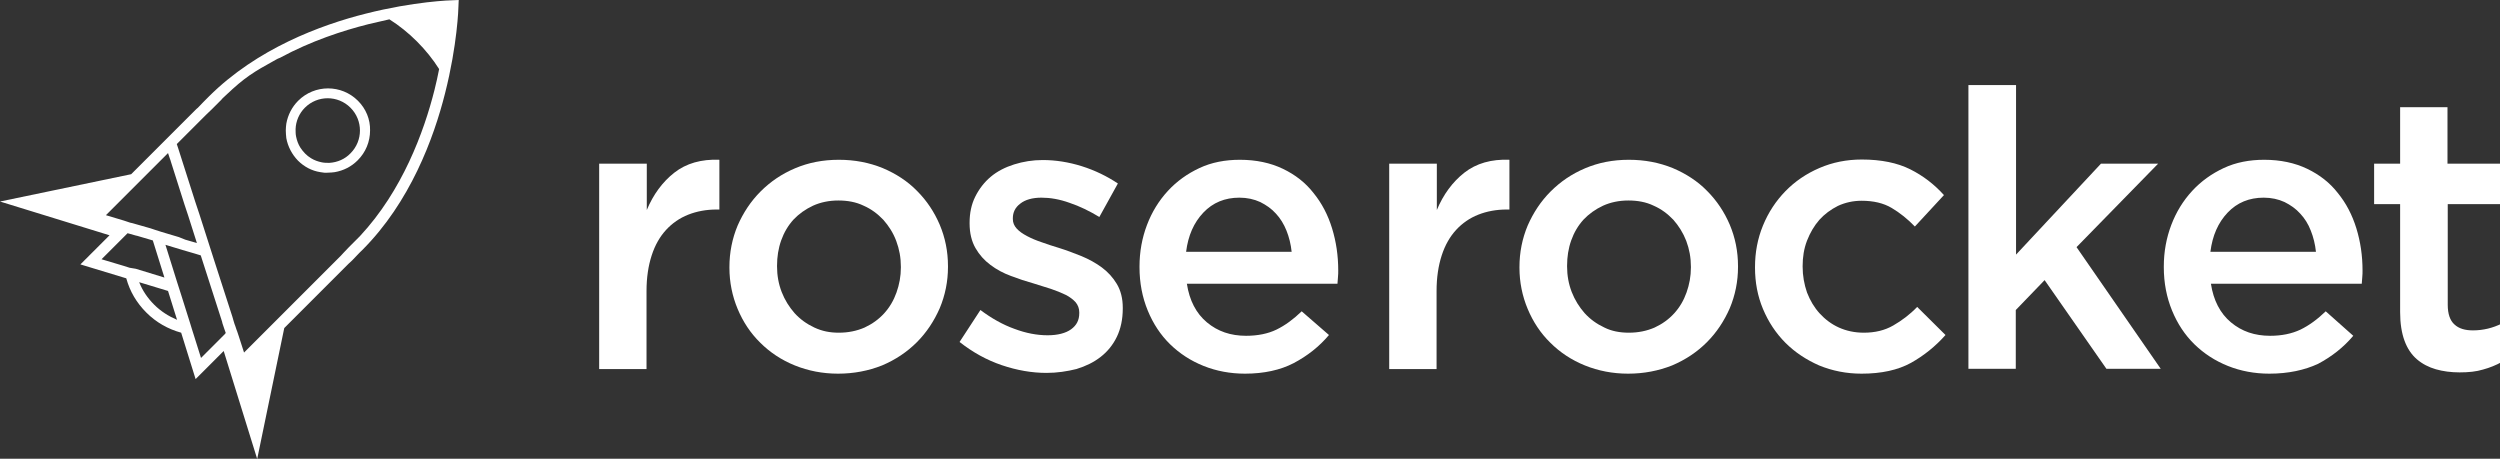 <svg width="218" height="40" viewBox="0 0 218 40" fill="none" xmlns="http://www.w3.org/2000/svg">
<rect x="0" y="0" width="218" height="40" fill="#333333" stroke="none"/>
<g clip-path="url(#clip0)">
<path d="M52.27 14.27H56.4V18.314C56.961 16.966 57.769 15.865 58.802 15.056C59.834 14.247 61.159 13.865 62.73 13.932V18.27H62.483C61.585 18.27 60.755 18.427 60.014 18.719C59.273 19.011 58.622 19.46 58.084 20.045C57.545 20.629 57.118 21.371 56.827 22.27C56.535 23.168 56.377 24.202 56.377 25.371V32.18H52.247V14.27H52.27Z" fill="white"/>
<path d="M73.079 32.584C71.732 32.584 70.475 32.337 69.307 31.865C68.14 31.393 67.13 30.719 66.299 29.888C65.446 29.056 64.795 28.067 64.324 26.944C63.853 25.82 63.606 24.607 63.606 23.348V23.281C63.606 22 63.853 20.787 64.324 19.663C64.818 18.539 65.469 17.551 66.322 16.697C67.175 15.843 68.162 15.169 69.33 14.674C70.497 14.18 71.754 13.933 73.146 13.933C74.538 13.933 75.795 14.18 76.962 14.652C78.129 15.146 79.139 15.798 79.97 16.652C80.823 17.506 81.474 18.494 81.945 19.596C82.417 20.719 82.664 21.91 82.664 23.213V23.281C82.664 24.539 82.417 25.753 81.945 26.876C81.451 28 80.8 28.989 79.948 29.843C79.094 30.697 78.084 31.371 76.917 31.865C75.727 32.337 74.448 32.584 73.079 32.584ZM73.146 29.011C73.977 29.011 74.717 28.854 75.391 28.562C76.064 28.247 76.625 27.843 77.097 27.326C77.568 26.809 77.927 26.202 78.174 25.506C78.421 24.809 78.556 24.09 78.556 23.326V23.259C78.556 22.472 78.421 21.73 78.152 21.011C77.882 20.292 77.501 19.708 77.029 19.169C76.535 18.652 75.974 18.225 75.301 17.933C74.65 17.618 73.909 17.483 73.101 17.483C72.293 17.483 71.552 17.64 70.901 17.933C70.228 18.247 69.666 18.652 69.195 19.146C68.724 19.663 68.365 20.27 68.118 20.966C67.871 21.663 67.758 22.404 67.758 23.169V23.236C67.758 24.023 67.893 24.764 68.162 25.461C68.432 26.157 68.814 26.764 69.285 27.303C69.779 27.843 70.34 28.247 71.013 28.562C71.687 28.876 72.36 29.011 73.146 29.011Z" fill="white"/>
<path d="M91.261 32.517C89.982 32.517 88.68 32.292 87.355 31.843C86.031 31.393 84.819 30.719 83.674 29.82L85.492 27.034C86.457 27.753 87.445 28.315 88.455 28.674C89.465 29.056 90.431 29.236 91.351 29.236C92.226 29.236 92.922 29.056 93.394 28.719C93.888 28.36 94.112 27.91 94.112 27.303V27.236C94.112 26.899 94 26.607 93.798 26.36C93.573 26.112 93.281 25.888 92.922 25.708C92.541 25.528 92.114 25.348 91.643 25.191C91.149 25.034 90.655 24.876 90.139 24.719C89.488 24.539 88.814 24.315 88.163 24.067C87.49 23.82 86.906 23.506 86.368 23.101C85.829 22.697 85.402 22.225 85.066 21.64C84.729 21.056 84.549 20.337 84.549 19.483V19.416C84.549 18.584 84.706 17.82 85.043 17.146C85.38 16.472 85.829 15.888 86.39 15.416C86.951 14.944 87.647 14.584 88.433 14.337C89.218 14.09 90.049 13.955 90.924 13.955C92.047 13.955 93.192 14.135 94.336 14.494C95.481 14.854 96.536 15.371 97.479 16L95.863 18.921C95.01 18.404 94.134 17.977 93.259 17.685C92.383 17.371 91.575 17.236 90.812 17.236C90.026 17.236 89.398 17.416 88.972 17.753C88.522 18.09 88.32 18.517 88.32 19.034V19.101C88.32 19.416 88.433 19.685 88.657 19.933C88.882 20.18 89.174 20.382 89.555 20.584C89.937 20.787 90.363 20.966 90.835 21.124C91.329 21.303 91.822 21.461 92.339 21.618C92.99 21.82 93.641 22.067 94.314 22.337C94.965 22.607 95.571 22.944 96.087 23.326C96.626 23.73 97.053 24.202 97.389 24.764C97.726 25.326 97.906 26.023 97.906 26.831V26.899C97.906 27.843 97.726 28.674 97.389 29.371C97.053 30.067 96.581 30.652 95.975 31.124C95.369 31.596 94.673 31.933 93.865 32.18C93.057 32.382 92.181 32.517 91.261 32.517Z" fill="white"/>
<path d="M108.568 32.584C107.289 32.584 106.077 32.36 104.954 31.91C103.832 31.461 102.867 30.831 102.036 30.023C101.205 29.213 100.554 28.225 100.083 27.079C99.612 25.933 99.365 24.674 99.365 23.303V23.236C99.365 21.955 99.589 20.742 100.016 19.618C100.442 18.494 101.048 17.506 101.834 16.652C102.62 15.798 103.54 15.146 104.595 14.652C105.65 14.157 106.84 13.933 108.119 13.933C109.533 13.933 110.791 14.202 111.868 14.719C112.946 15.236 113.843 15.933 114.539 16.831C115.258 17.708 115.796 18.742 116.156 19.91C116.515 21.079 116.694 22.292 116.694 23.596C116.694 23.775 116.694 23.955 116.672 24.157C116.649 24.36 116.649 24.539 116.627 24.742H103.495C103.72 26.202 104.303 27.326 105.246 28.112C106.189 28.899 107.311 29.281 108.658 29.281C109.668 29.281 110.566 29.101 111.307 28.742C112.048 28.382 112.788 27.843 113.507 27.146L115.886 29.213C115.033 30.225 114.001 31.034 112.811 31.663C111.644 32.27 110.207 32.584 108.568 32.584ZM112.631 21.955C112.564 21.303 112.407 20.674 112.182 20.112C111.958 19.551 111.644 19.034 111.262 18.629C110.88 18.202 110.431 17.888 109.893 17.618C109.354 17.371 108.748 17.236 108.074 17.236C106.817 17.236 105.762 17.663 104.932 18.539C104.101 19.416 103.607 20.539 103.428 21.955H112.631Z" fill="white"/>
<path d="M121.161 14.27H125.292V18.314C125.853 16.966 126.661 15.865 127.694 15.056C128.726 14.247 130.051 13.865 131.622 13.932V18.27H131.375C130.477 18.27 129.647 18.427 128.906 18.719C128.165 19.011 127.514 19.46 126.975 20.045C126.437 20.629 126.01 21.371 125.718 22.27C125.426 23.168 125.269 24.202 125.269 25.371V32.18H121.139V14.27H121.161Z" fill="white"/>
<path d="M141.97 32.584C140.623 32.584 139.366 32.337 138.199 31.865C137.032 31.393 136.022 30.719 135.191 29.888C134.338 29.056 133.687 28.067 133.216 26.944C132.744 25.82 132.497 24.607 132.497 23.348V23.281C132.497 22 132.744 20.787 133.216 19.663C133.71 18.539 134.361 17.551 135.214 16.697C136.067 15.843 137.054 15.169 138.221 14.674C139.389 14.18 140.646 13.933 142.038 13.933C143.429 13.933 144.686 14.18 145.854 14.652C147.021 15.146 148.031 15.798 148.862 16.652C149.715 17.506 150.366 18.494 150.837 19.596C151.308 20.719 151.555 21.91 151.555 23.213V23.281C151.555 24.539 151.308 25.753 150.837 26.876C150.343 28 149.692 28.989 148.839 29.843C147.986 30.697 146.976 31.371 145.809 31.865C144.619 32.337 143.34 32.584 141.97 32.584ZM142.038 29.011C142.868 29.011 143.609 28.854 144.282 28.562C144.956 28.247 145.517 27.843 145.988 27.326C146.46 26.809 146.819 26.202 147.066 25.506C147.313 24.809 147.447 24.09 147.447 23.326V23.259C147.447 22.472 147.313 21.73 147.043 21.011C146.774 20.315 146.392 19.708 145.921 19.169C145.427 18.652 144.866 18.225 144.193 17.933C143.542 17.618 142.801 17.483 141.993 17.483C141.185 17.483 140.444 17.64 139.793 17.933C139.119 18.247 138.558 18.652 138.087 19.146C137.615 19.663 137.256 20.27 137.009 20.966C136.762 21.663 136.65 22.404 136.65 23.169V23.236C136.65 24.023 136.785 24.764 137.054 25.461C137.324 26.157 137.705 26.764 138.177 27.303C138.67 27.843 139.232 28.247 139.905 28.562C140.534 28.876 141.252 29.011 142.038 29.011Z" fill="white"/>
<path d="M162.33 32.584C161.006 32.584 159.771 32.337 158.626 31.865C157.504 31.371 156.516 30.719 155.686 29.888C154.855 29.056 154.204 28.067 153.733 26.944C153.261 25.82 153.037 24.607 153.037 23.348V23.281C153.037 22.023 153.261 20.809 153.733 19.663C154.204 18.517 154.855 17.528 155.686 16.674C156.516 15.82 157.504 15.146 158.649 14.652C159.794 14.157 161.028 13.91 162.353 13.91C164.036 13.91 165.45 14.202 166.573 14.764C167.695 15.326 168.66 16.067 169.513 17.011L166.977 19.753C166.348 19.101 165.675 18.562 164.957 18.135C164.238 17.708 163.363 17.506 162.33 17.506C161.589 17.506 160.894 17.663 160.265 17.955C159.637 18.27 159.098 18.674 158.649 19.169C158.2 19.685 157.841 20.292 157.571 20.989C157.302 21.685 157.19 22.427 157.19 23.191V23.259C157.19 24.045 157.324 24.787 157.571 25.506C157.841 26.202 158.2 26.809 158.671 27.326C159.143 27.843 159.704 28.27 160.355 28.562C161.006 28.854 161.724 29.011 162.532 29.011C163.498 29.011 164.351 28.809 165.091 28.382C165.832 27.955 166.528 27.438 167.179 26.764L169.648 29.213C168.773 30.202 167.763 31.011 166.64 31.64C165.495 32.27 164.059 32.584 162.33 32.584Z" fill="white"/>
<path d="M171.668 7.416H175.799V22.202L183.206 14.27H188.19L181.074 21.55L188.414 32.157H183.678L178.29 24.427L175.776 27.034V32.157H171.646V7.416H171.668Z" fill="white"/>
<path d="M197.887 32.584C196.608 32.584 195.396 32.36 194.273 31.91C193.151 31.461 192.186 30.831 191.355 30.023C190.524 29.213 189.873 28.225 189.402 27.079C188.931 25.933 188.684 24.674 188.684 23.303V23.236C188.684 21.955 188.908 20.742 189.335 19.618C189.761 18.494 190.367 17.506 191.153 16.652C191.939 15.798 192.859 15.146 193.914 14.652C194.969 14.157 196.159 13.933 197.438 13.933C198.852 13.933 200.11 14.202 201.187 14.719C202.265 15.236 203.162 15.933 203.858 16.831C204.577 17.708 205.115 18.742 205.475 19.91C205.834 21.079 206.013 22.292 206.013 23.596C206.013 23.775 206.013 23.955 205.991 24.157C205.968 24.36 205.968 24.539 205.946 24.742H192.792C193.016 26.202 193.6 27.326 194.543 28.112C195.485 28.899 196.608 29.281 197.955 29.281C198.965 29.281 199.84 29.101 200.603 28.742C201.344 28.382 202.085 27.843 202.803 27.146L205.205 29.281C204.352 30.292 203.32 31.101 202.13 31.73C200.963 32.27 199.548 32.584 197.887 32.584ZM201.95 21.955C201.883 21.303 201.726 20.674 201.501 20.112C201.277 19.528 200.963 19.034 200.581 18.629C200.199 18.202 199.75 17.888 199.212 17.618C198.673 17.371 198.067 17.236 197.393 17.236C196.136 17.236 195.081 17.663 194.251 18.539C193.42 19.416 192.926 20.539 192.747 21.955H201.95Z" fill="white"/>
<path d="M214.476 32.472C213.735 32.472 213.039 32.382 212.411 32.202C211.782 32.022 211.221 31.73 210.75 31.326C210.278 30.921 209.919 30.382 209.672 29.708C209.425 29.034 209.291 28.202 209.291 27.213V17.798H207.023V14.27H209.291V9.348H213.421V14.27H218.247V17.798H213.443V26.584C213.443 27.371 213.645 27.955 214.027 28.292C214.409 28.651 214.947 28.809 215.643 28.809C216.519 28.809 217.372 28.607 218.18 28.202V31.55C217.664 31.843 217.102 32.067 216.519 32.224C215.935 32.404 215.262 32.472 214.476 32.472Z" fill="white"/>
<path d="M24.787 28.607L30.404 22.989C30.517 22.876 30.607 22.809 30.719 22.697C31.011 22.404 31.281 22.09 31.596 21.798C35.753 17.64 37.82 12.067 38.809 8.135C39.888 3.888 39.977 0.674 39.977 0.539L40 0L39.483 0.022C39.348 0.022 36.135 0.112 31.888 1.191C27.955 2.18 22.404 4.247 18.225 8.404C17.888 8.742 17.573 9.056 17.258 9.393C17.169 9.461 17.101 9.528 17.034 9.596L16.404 10.225L14.337 12.292L11.438 15.191L0 17.573L9.551 20.517L7.011 23.056L11.011 24.27C11.326 25.416 11.91 26.404 12.764 27.258C13.618 28.112 14.652 28.697 15.798 29.011L17.056 33.056L19.506 30.607L22.427 40.023L24.787 28.607ZM11.348 19.416L11.079 19.326L10.809 19.236L9.236 18.764L12.921 15.079L13.64 14.36L14.517 13.483L14.652 13.348L14.832 13.888L14.854 13.933L14.899 14.09L16.09 17.843L16.247 18.315L16.404 18.787L17.169 21.191L16.697 21.056L16.157 20.899L15.595 20.674L14.09 20.225L13.528 20.045L13.124 19.91L12.966 19.865L12.337 19.685L12.023 19.596L11.551 19.461L11.348 19.416ZM11.303 23.348L10.809 23.191L8.854 22.607L10.719 20.742L10.854 20.607L11.124 20.337L11.371 20.404L11.843 20.539L11.955 20.562L13.326 20.966L14.337 24.202L11.843 23.438L11.303 23.348ZM13.438 26.562C12.876 26 12.427 25.348 12.135 24.607L14.652 25.371L15.438 27.888C14.697 27.573 14.023 27.146 13.438 26.562ZM19.596 29.146L19.303 29.438L17.528 31.213L16.899 29.213L16.742 28.719L16.584 28.202L15.798 25.708L15.618 25.146L15.438 24.584L14.427 21.348L15.91 21.798L16.449 21.955L16.989 22.112L17.506 22.27L19.371 28.067L19.393 28.18L19.551 28.652L19.685 29.034L19.596 29.146ZM29.73 22.292L26.607 25.416L25.618 26.404L24.989 27.034L21.281 30.742L20.809 29.281L20.674 28.876L20.629 28.764L20.517 28.427L20.449 28.247L20.36 27.955L20.27 27.64L18.652 22.629L18.472 22.067L17.393 18.697L17.348 18.562L17.191 18.09L17.034 17.618L15.528 12.899L15.416 12.562L15.843 12.135L16.247 11.73L16.652 11.326L17.528 10.449C17.865 10.112 18.18 9.798 18.472 9.528C18.584 9.416 18.674 9.326 18.787 9.213C18.989 9.011 19.169 8.831 19.348 8.652C19.348 8.652 19.348 8.652 19.326 8.652C19.438 8.539 19.573 8.427 19.685 8.315C21.348 6.742 22.045 6.315 24.045 5.213C24.157 5.146 24.292 5.079 24.427 5.034C27.124 3.573 29.888 2.674 32.112 2.112C32.764 1.955 33.371 1.82 33.955 1.685C34.809 2.225 35.618 2.876 36.36 3.618C37.101 4.36 37.753 5.169 38.292 6.022C38.18 6.607 38.045 7.213 37.888 7.843C36.966 11.506 35.079 16.629 31.393 20.584C31.393 20.607 31.371 20.607 31.371 20.607L31.348 20.629L31.079 20.899L30.809 21.169L30.427 21.551L29.977 22.023C29.888 22.135 29.798 22.202 29.73 22.292Z" fill="white"/>
<path d="M31.213 8.787C29.775 7.348 27.438 7.348 26 8.787C25.461 9.326 25.101 10.023 24.966 10.787C24.944 10.989 24.921 11.169 24.921 11.371C24.921 11.596 24.944 11.82 24.966 12.045C25.101 12.787 25.461 13.461 25.977 14C26.517 14.54 27.191 14.899 27.933 15.011C28.157 15.056 28.382 15.079 28.607 15.056C28.809 15.056 28.989 15.034 29.191 15.011C29.955 14.877 30.629 14.54 31.191 13.978C31.888 13.281 32.27 12.36 32.27 11.371C32.292 10.405 31.91 9.483 31.213 8.787ZM28.719 14.202C28.494 14.202 28.292 14.202 28.067 14.157C27.73 14.09 27.416 13.978 27.124 13.798C26.742 13.573 26.427 13.236 26.18 12.854C26 12.562 25.888 12.247 25.82 11.91C25.775 11.708 25.775 11.483 25.775 11.259C25.798 10.562 26.09 9.888 26.584 9.393C27.685 8.292 29.461 8.292 30.562 9.393C31.663 10.495 31.663 12.27 30.562 13.371C30.09 13.865 29.438 14.157 28.719 14.202Z" fill="white"/>
</g>
<defs>
<clipPath id="clip0">
<rect width="218" height="40" fill="white"/>
</clipPath>
</defs>
</svg>
